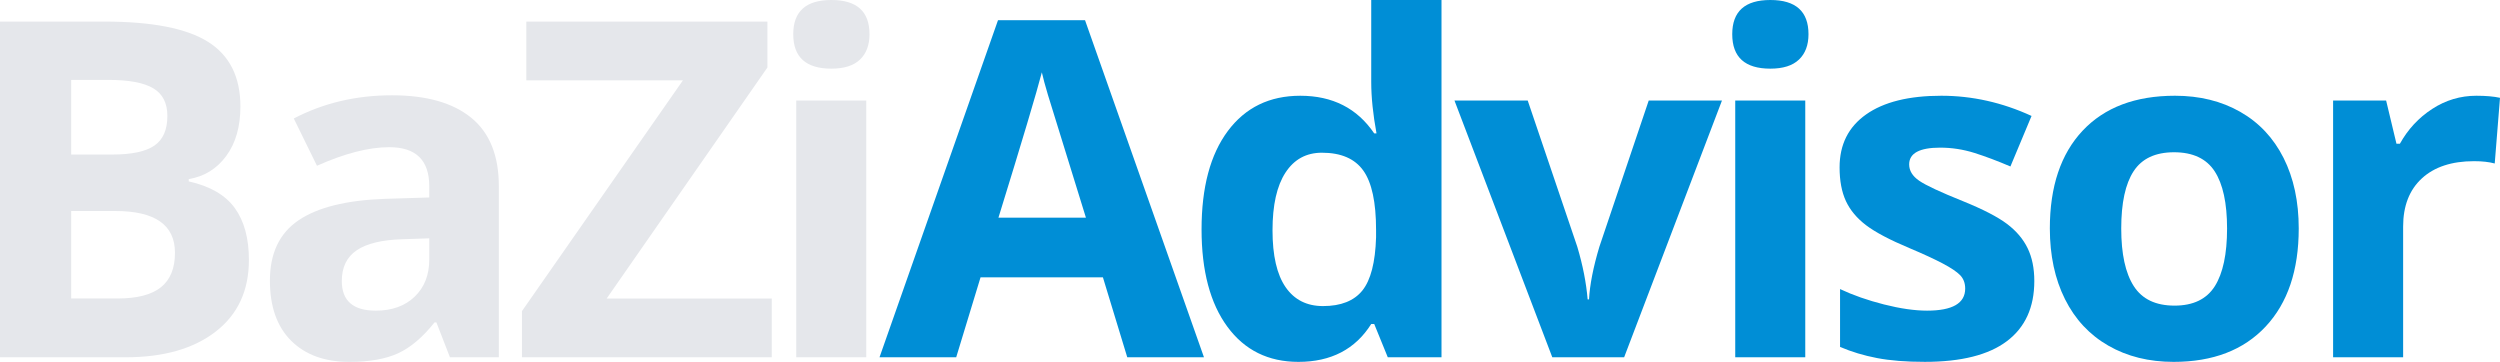 <?xml version="1.0" encoding="utf-8"?>
<!-- Generator: Adobe Illustrator 16.0.0, SVG Export Plug-In . SVG Version: 6.00 Build 0)  -->
<!DOCTYPE svg PUBLIC "-//W3C//DTD SVG 1.1//EN" "http://www.w3.org/Graphics/SVG/1.1/DTD/svg11.dtd">
<svg version="1.1" id="Layer_1" xmlns="http://www.w3.org/2000/svg" xmlns:xlink="http://www.w3.org/1999/xlink" x="0px" y="0px"
	 width="148.859px" height="21.547px" viewBox="0 0 148.859 21.547" enable-background="new 0 0 148.859 21.547"
	 xml:space="preserve">
<g>
	<path fill="#e5e7eb" d="M0,1.285h6.221c2.835,0,4.893,0.403,6.173,1.21s1.921,2.09,1.921,3.849c0,1.194-0.28,2.174-0.841,2.939
		s-1.306,1.226-2.235,1.381v0.137c1.267,0.283,2.181,0.812,2.741,1.586c0.561,0.775,0.841,1.805,0.841,3.09
		c0,1.823-0.658,3.245-1.976,4.266s-3.105,1.531-5.366,1.531H0V1.285z M4.238,9.201h2.461c1.148,0,1.98-0.178,2.495-0.533
		s0.772-0.943,0.772-1.764c0-0.766-0.28-1.314-0.841-1.647C8.565,4.924,7.679,4.758,6.467,4.758H4.238V9.201z M4.238,12.564v5.209H7
		c1.167,0,2.028-0.224,2.584-0.67s0.834-1.13,0.834-2.051c0-1.659-1.185-2.488-3.555-2.488H4.238z"/>
	<path fill="#e5e7eb" d="M26.791,21.273l-0.807-2.078h-0.109c-0.702,0.884-1.424,1.497-2.167,1.839s-1.711,0.513-2.905,0.513
		c-1.468,0-2.623-0.419-3.466-1.258s-1.265-2.032-1.265-3.582c0-1.622,0.567-2.818,1.702-3.589c1.135-0.77,2.846-1.196,5.134-1.278
		l2.652-0.082v-0.67c0-1.549-0.793-2.324-2.379-2.324c-1.222,0-2.657,0.369-4.307,1.107l-1.381-2.816
		c1.759-0.92,3.71-1.381,5.852-1.381c2.051,0,3.623,0.447,4.717,1.34c1.094,0.894,1.641,2.251,1.641,4.074v10.186H26.791z
		 M25.561,14.191l-1.613,0.055c-1.212,0.036-2.114,0.255-2.707,0.656s-0.889,1.012-0.889,1.832c0,1.176,0.675,1.764,2.023,1.764
		c0.966,0,1.738-0.278,2.317-0.834s0.868-1.294,0.868-2.215V14.191z"/>
	<path fill="#e5e7eb" d="M45.954,21.273H31.079v-2.748l9.584-13.74h-9.324v-3.5h14.355V4.02l-9.57,13.754h9.83V21.273z"/>
	<path fill="#e5e7eb" d="M47.233,2.037C47.233,0.679,47.99,0,49.503,0s2.27,0.679,2.27,2.037c0,0.647-0.189,1.151-0.567,1.511
		c-0.378,0.36-0.945,0.54-1.702,0.54C47.99,4.088,47.233,3.404,47.233,2.037z M51.581,21.273h-4.17V5.988h4.17V21.273z"/>
	<path fill="#008ED6" d="M67.121,21.273l-1.449-4.758h-7.287l-1.449,4.758h-4.566l7.055-20.07h5.182l7.082,20.07H67.121z
		 M64.66,12.961c-1.34-4.311-2.094-6.749-2.263-7.314c-0.169-0.565-0.289-1.012-0.362-1.34c-0.301,1.167-1.162,4.052-2.584,8.654
		H64.66z"/>
	<path fill="#008ED6" d="M77.314,21.547c-1.795,0-3.206-0.697-4.231-2.092s-1.538-3.327-1.538-5.797
		c0-2.506,0.521-4.459,1.565-5.858c1.044-1.399,2.481-2.099,4.313-2.099c1.924,0,3.391,0.748,4.402,2.242h0.137
		c-0.209-1.139-0.314-2.155-0.314-3.049V0h4.184v21.273h-3.199l-0.807-1.982h-0.178C80.701,20.795,79.255,21.547,77.314,21.547z
		 M78.777,18.225c1.066,0,1.848-0.31,2.346-0.93c0.496-0.62,0.768-1.673,0.813-3.158v-0.451c0-1.641-0.252-2.816-0.758-3.527
		s-1.328-1.066-2.469-1.066c-0.93,0-1.652,0.395-2.166,1.183c-0.516,0.789-0.773,1.935-0.773,3.438s0.26,2.632,0.779,3.384
		S77.812,18.225,78.777,18.225z"/>
	<path fill="#008ED6" d="M92.429,21.273L86.605,5.988h4.361l2.953,8.709c0.328,1.103,0.533,2.146,0.615,3.131h0.082
		c0.047-0.875,0.252-1.919,0.615-3.131l2.939-8.709h4.361l-5.824,15.285H92.429z"/>
	<path fill="#008ED6" d="M103.144,2.037c0-1.358,0.756-2.037,2.27-2.037c1.512,0,2.27,0.679,2.27,2.037
		c0,0.647-0.189,1.151-0.568,1.511c-0.377,0.36-0.945,0.54-1.701,0.54C103.9,4.088,103.144,3.404,103.144,2.037z M107.492,21.273
		h-4.17V5.988h4.17V21.273z"/>
	<path fill="#008ED6" d="M121.13,16.734c0,1.567-0.545,2.762-1.635,3.582c-1.088,0.82-2.719,1.23-4.887,1.23
		c-1.113,0-2.061-0.075-2.844-0.226c-0.785-0.15-1.518-0.371-2.201-0.663v-3.445c0.773,0.364,1.646,0.67,2.617,0.916
		s1.826,0.369,2.564,0.369c1.512,0,2.27-0.438,2.27-1.313c0-0.328-0.102-0.595-0.301-0.8c-0.201-0.205-0.547-0.438-1.039-0.697
		s-1.148-0.563-1.969-0.909c-1.176-0.492-2.039-0.948-2.592-1.367c-0.551-0.419-0.951-0.9-1.203-1.442
		c-0.25-0.542-0.375-1.21-0.375-2.003c0-1.358,0.525-2.408,1.578-3.151c1.053-0.743,2.545-1.114,4.479-1.114
		c1.84,0,3.631,0.401,5.373,1.203l-1.258,3.008c-0.766-0.328-1.482-0.597-2.146-0.807c-0.666-0.209-1.346-0.314-2.037-0.314
		c-1.23,0-1.846,0.333-1.846,0.998c0,0.374,0.197,0.697,0.594,0.971s1.266,0.679,2.605,1.217c1.193,0.483,2.068,0.935,2.625,1.354
		c0.555,0.419,0.965,0.902,1.23,1.449C120.998,15.326,121.13,15.978,121.13,16.734z"/>
	<path fill="#008ED6" d="M136.875,13.604c0,2.488-0.656,4.435-1.969,5.838s-3.139,2.105-5.482,2.105
		c-1.467,0-2.762-0.321-3.883-0.964s-1.982-1.565-2.584-2.769s-0.902-2.606-0.902-4.211c0-2.497,0.652-4.438,1.955-5.824
		c1.305-1.385,3.137-2.078,5.496-2.078c1.469,0,2.762,0.319,3.883,0.957c1.121,0.638,1.982,1.554,2.584,2.748
		C136.574,10.601,136.875,12,136.875,13.604z M126.306,13.604c0,1.513,0.248,2.657,0.746,3.432c0.496,0.774,1.305,1.162,2.426,1.162
		c1.113,0,1.912-0.385,2.4-1.155c0.486-0.77,0.73-1.916,0.73-3.438c0-1.513-0.246-2.647-0.738-3.404
		c-0.492-0.756-1.299-1.135-2.42-1.135c-1.111,0-1.914,0.376-2.406,1.128S126.306,12.082,126.306,13.604z"/>
	<path fill="#008ED6" d="M147.451,5.701c0.566,0,1.035,0.041,1.408,0.123l-0.314,3.91c-0.336-0.091-0.746-0.137-1.23-0.137
		c-1.33,0-2.367,0.342-3.109,1.025c-0.744,0.684-1.115,1.641-1.115,2.871v7.779h-4.17V5.988h3.158l0.615,2.57h0.205
		c0.475-0.856,1.115-1.547,1.922-2.071C145.626,5.963,146.503,5.701,147.451,5.701z"/>
</g>
</svg>
